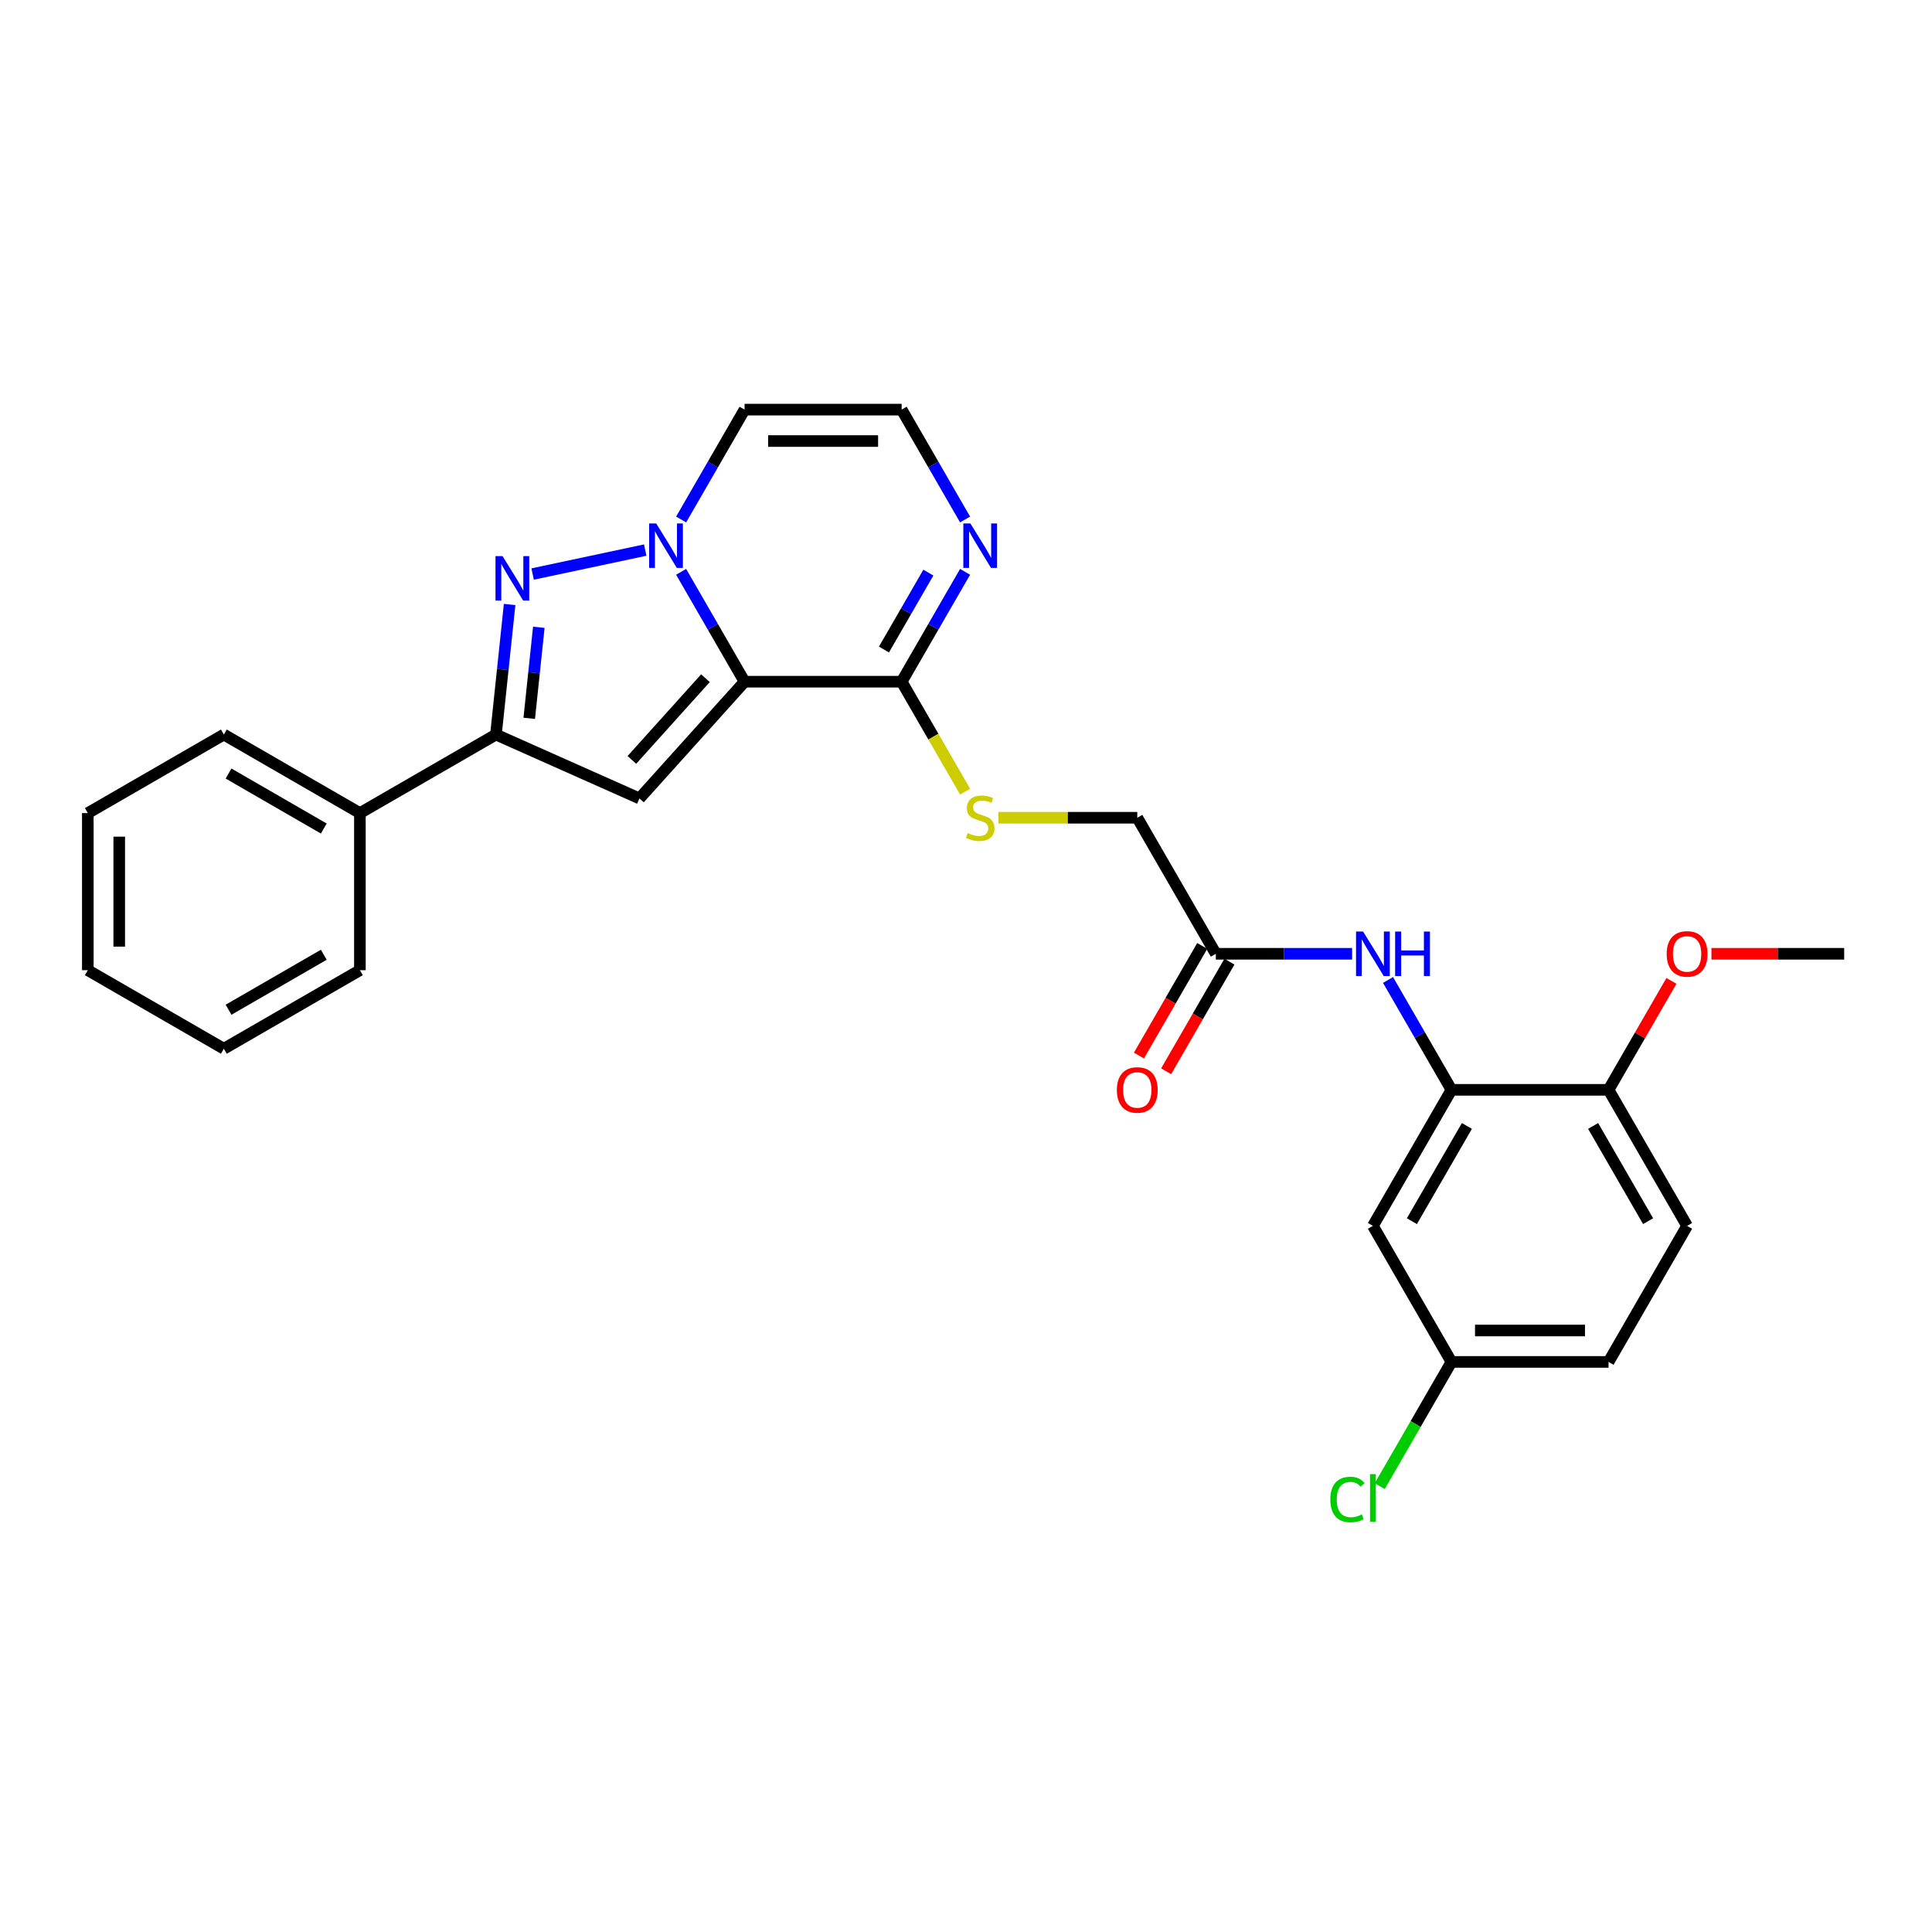 <?xml version='1.0' encoding='iso-8859-1'?>
<svg version='1.1' baseProfile='full'
              xmlns='http://www.w3.org/2000/svg'
                      xmlns:rdkit='http://www.rdkit.org/xml'
                      xmlns:xlink='http://www.w3.org/1999/xlink'
                  xml:space='preserve'
width='1000px' height='1000px' viewBox='0 0 1000 1000'>
<!-- END OF HEADER -->
<rect style='opacity:1.0;fill:#FFFFFF;stroke:none' width='1000' height='1000' x='0' y='0'> </rect>
<path class='bond-0' d='M 385.386,352.852 L 368.969,324.417' style='fill:none;fill-rule:evenodd;stroke:#000000;stroke-width:6px;stroke-linecap:butt;stroke-linejoin:miter;stroke-opacity:1' />
<path class='bond-0' d='M 368.969,324.417 L 352.552,295.982' style='fill:none;fill-rule:evenodd;stroke:#0000FF;stroke-width:6px;stroke-linecap:butt;stroke-linejoin:miter;stroke-opacity:1' />
<path class='bond-2' d='M 385.386,352.852 L 330.979,413.276' style='fill:none;fill-rule:evenodd;stroke:#000000;stroke-width:6px;stroke-linecap:butt;stroke-linejoin:miter;stroke-opacity:1' />
<path class='bond-2' d='M 365.14,351.034 L 327.056,393.331' style='fill:none;fill-rule:evenodd;stroke:#000000;stroke-width:6px;stroke-linecap:butt;stroke-linejoin:miter;stroke-opacity:1' />
<path class='bond-4' d='M 385.386,352.852 L 466.694,352.852' style='fill:none;fill-rule:evenodd;stroke:#000000;stroke-width:6px;stroke-linecap:butt;stroke-linejoin:miter;stroke-opacity:1' />
<path class='bond-1' d='M 333.966,284.725 L 275.69,297.112' style='fill:none;fill-rule:evenodd;stroke:#0000FF;stroke-width:6px;stroke-linecap:butt;stroke-linejoin:miter;stroke-opacity:1' />
<path class='bond-7' d='M 352.552,268.89 L 368.969,240.456' style='fill:none;fill-rule:evenodd;stroke:#0000FF;stroke-width:6px;stroke-linecap:butt;stroke-linejoin:miter;stroke-opacity:1' />
<path class='bond-7' d='M 368.969,240.456 L 385.386,212.021' style='fill:none;fill-rule:evenodd;stroke:#000000;stroke-width:6px;stroke-linecap:butt;stroke-linejoin:miter;stroke-opacity:1' />
<path class='bond-28' d='M 263.776,312.887 L 260.238,346.546' style='fill:none;fill-rule:evenodd;stroke:#0000FF;stroke-width:6px;stroke-linecap:butt;stroke-linejoin:miter;stroke-opacity:1' />
<path class='bond-28' d='M 260.238,346.546 L 256.7,380.205' style='fill:none;fill-rule:evenodd;stroke:#000000;stroke-width:6px;stroke-linecap:butt;stroke-linejoin:miter;stroke-opacity:1' />
<path class='bond-28' d='M 278.887,324.685 L 276.411,348.246' style='fill:none;fill-rule:evenodd;stroke:#0000FF;stroke-width:6px;stroke-linecap:butt;stroke-linejoin:miter;stroke-opacity:1' />
<path class='bond-28' d='M 276.411,348.246 L 273.934,371.807' style='fill:none;fill-rule:evenodd;stroke:#000000;stroke-width:6px;stroke-linecap:butt;stroke-linejoin:miter;stroke-opacity:1' />
<path class='bond-3' d='M 330.979,413.276 L 256.7,380.205' style='fill:none;fill-rule:evenodd;stroke:#000000;stroke-width:6px;stroke-linecap:butt;stroke-linejoin:miter;stroke-opacity:1' />
<path class='bond-14' d='M 256.7,380.205 L 186.285,420.859' style='fill:none;fill-rule:evenodd;stroke:#000000;stroke-width:6px;stroke-linecap:butt;stroke-linejoin:miter;stroke-opacity:1' />
<path class='bond-5' d='M 466.694,352.852 L 483.111,324.417' style='fill:none;fill-rule:evenodd;stroke:#000000;stroke-width:6px;stroke-linecap:butt;stroke-linejoin:miter;stroke-opacity:1' />
<path class='bond-5' d='M 483.111,324.417 L 499.528,295.982' style='fill:none;fill-rule:evenodd;stroke:#0000FF;stroke-width:6px;stroke-linecap:butt;stroke-linejoin:miter;stroke-opacity:1' />
<path class='bond-5' d='M 457.536,336.191 L 469.028,316.286' style='fill:none;fill-rule:evenodd;stroke:#000000;stroke-width:6px;stroke-linecap:butt;stroke-linejoin:miter;stroke-opacity:1' />
<path class='bond-5' d='M 469.028,316.286 L 480.519,296.382' style='fill:none;fill-rule:evenodd;stroke:#0000FF;stroke-width:6px;stroke-linecap:butt;stroke-linejoin:miter;stroke-opacity:1' />
<path class='bond-10' d='M 466.694,352.852 L 483.12,381.303' style='fill:none;fill-rule:evenodd;stroke:#000000;stroke-width:6px;stroke-linecap:butt;stroke-linejoin:miter;stroke-opacity:1' />
<path class='bond-10' d='M 483.12,381.303 L 499.546,409.754' style='fill:none;fill-rule:evenodd;stroke:#CCCC00;stroke-width:6px;stroke-linecap:butt;stroke-linejoin:miter;stroke-opacity:1' />
<path class='bond-9' d='M 499.528,268.89 L 483.111,240.456' style='fill:none;fill-rule:evenodd;stroke:#0000FF;stroke-width:6px;stroke-linecap:butt;stroke-linejoin:miter;stroke-opacity:1' />
<path class='bond-9' d='M 483.111,240.456 L 466.694,212.021' style='fill:none;fill-rule:evenodd;stroke:#000000;stroke-width:6px;stroke-linecap:butt;stroke-linejoin:miter;stroke-opacity:1' />
<path class='bond-6' d='M 751.274,564.098 L 734.857,535.663' style='fill:none;fill-rule:evenodd;stroke:#000000;stroke-width:6px;stroke-linecap:butt;stroke-linejoin:miter;stroke-opacity:1' />
<path class='bond-6' d='M 734.857,535.663 L 718.441,507.228' style='fill:none;fill-rule:evenodd;stroke:#0000FF;stroke-width:6px;stroke-linecap:butt;stroke-linejoin:miter;stroke-opacity:1' />
<path class='bond-12' d='M 751.274,564.098 L 710.62,634.513' style='fill:none;fill-rule:evenodd;stroke:#000000;stroke-width:6px;stroke-linecap:butt;stroke-linejoin:miter;stroke-opacity:1' />
<path class='bond-12' d='M 759.259,582.791 L 730.801,632.081' style='fill:none;fill-rule:evenodd;stroke:#000000;stroke-width:6px;stroke-linecap:butt;stroke-linejoin:miter;stroke-opacity:1' />
<path class='bond-13' d='M 751.274,564.098 L 832.583,564.098' style='fill:none;fill-rule:evenodd;stroke:#000000;stroke-width:6px;stroke-linecap:butt;stroke-linejoin:miter;stroke-opacity:1' />
<path class='bond-29' d='M 385.386,212.021 L 466.694,212.021' style='fill:none;fill-rule:evenodd;stroke:#000000;stroke-width:6px;stroke-linecap:butt;stroke-linejoin:miter;stroke-opacity:1' />
<path class='bond-29' d='M 397.582,228.283 L 454.498,228.283' style='fill:none;fill-rule:evenodd;stroke:#000000;stroke-width:6px;stroke-linecap:butt;stroke-linejoin:miter;stroke-opacity:1' />
<path class='bond-8' d='M 699.855,493.682 L 664.583,493.682' style='fill:none;fill-rule:evenodd;stroke:#0000FF;stroke-width:6px;stroke-linecap:butt;stroke-linejoin:miter;stroke-opacity:1' />
<path class='bond-8' d='M 664.583,493.682 L 629.311,493.682' style='fill:none;fill-rule:evenodd;stroke:#000000;stroke-width:6px;stroke-linecap:butt;stroke-linejoin:miter;stroke-opacity:1' />
<path class='bond-16' d='M 516.764,423.267 L 552.71,423.267' style='fill:none;fill-rule:evenodd;stroke:#CCCC00;stroke-width:6px;stroke-linecap:butt;stroke-linejoin:miter;stroke-opacity:1' />
<path class='bond-16' d='M 552.71,423.267 L 588.657,423.267' style='fill:none;fill-rule:evenodd;stroke:#000000;stroke-width:6px;stroke-linecap:butt;stroke-linejoin:miter;stroke-opacity:1' />
<path class='bond-11' d='M 629.311,493.682 L 588.657,423.267' style='fill:none;fill-rule:evenodd;stroke:#000000;stroke-width:6px;stroke-linecap:butt;stroke-linejoin:miter;stroke-opacity:1' />
<path class='bond-15' d='M 622.27,489.617 L 605.89,517.986' style='fill:none;fill-rule:evenodd;stroke:#000000;stroke-width:6px;stroke-linecap:butt;stroke-linejoin:miter;stroke-opacity:1' />
<path class='bond-15' d='M 605.89,517.986 L 589.511,546.356' style='fill:none;fill-rule:evenodd;stroke:#FF0000;stroke-width:6px;stroke-linecap:butt;stroke-linejoin:miter;stroke-opacity:1' />
<path class='bond-15' d='M 636.353,497.748 L 619.974,526.117' style='fill:none;fill-rule:evenodd;stroke:#000000;stroke-width:6px;stroke-linecap:butt;stroke-linejoin:miter;stroke-opacity:1' />
<path class='bond-15' d='M 619.974,526.117 L 603.594,554.487' style='fill:none;fill-rule:evenodd;stroke:#FF0000;stroke-width:6px;stroke-linecap:butt;stroke-linejoin:miter;stroke-opacity:1' />
<path class='bond-18' d='M 710.62,634.513 L 751.274,704.928' style='fill:none;fill-rule:evenodd;stroke:#000000;stroke-width:6px;stroke-linecap:butt;stroke-linejoin:miter;stroke-opacity:1' />
<path class='bond-17' d='M 832.583,564.098 L 873.237,634.513' style='fill:none;fill-rule:evenodd;stroke:#000000;stroke-width:6px;stroke-linecap:butt;stroke-linejoin:miter;stroke-opacity:1' />
<path class='bond-17' d='M 824.598,582.791 L 853.056,632.081' style='fill:none;fill-rule:evenodd;stroke:#000000;stroke-width:6px;stroke-linecap:butt;stroke-linejoin:miter;stroke-opacity:1' />
<path class='bond-21' d='M 832.583,564.098 L 848.859,535.907' style='fill:none;fill-rule:evenodd;stroke:#000000;stroke-width:6px;stroke-linecap:butt;stroke-linejoin:miter;stroke-opacity:1' />
<path class='bond-21' d='M 848.859,535.907 L 865.134,507.716' style='fill:none;fill-rule:evenodd;stroke:#FF0000;stroke-width:6px;stroke-linecap:butt;stroke-linejoin:miter;stroke-opacity:1' />
<path class='bond-22' d='M 186.285,420.859 L 115.87,380.205' style='fill:none;fill-rule:evenodd;stroke:#000000;stroke-width:6px;stroke-linecap:butt;stroke-linejoin:miter;stroke-opacity:1' />
<path class='bond-22' d='M 167.592,428.844 L 118.301,400.386' style='fill:none;fill-rule:evenodd;stroke:#000000;stroke-width:6px;stroke-linecap:butt;stroke-linejoin:miter;stroke-opacity:1' />
<path class='bond-23' d='M 186.285,420.859 L 186.285,502.167' style='fill:none;fill-rule:evenodd;stroke:#000000;stroke-width:6px;stroke-linecap:butt;stroke-linejoin:miter;stroke-opacity:1' />
<path class='bond-19' d='M 873.237,634.513 L 832.583,704.928' style='fill:none;fill-rule:evenodd;stroke:#000000;stroke-width:6px;stroke-linecap:butt;stroke-linejoin:miter;stroke-opacity:1' />
<path class='bond-20' d='M 751.274,704.928 L 732.711,737.08' style='fill:none;fill-rule:evenodd;stroke:#000000;stroke-width:6px;stroke-linecap:butt;stroke-linejoin:miter;stroke-opacity:1' />
<path class='bond-20' d='M 732.711,737.08 L 714.149,769.231' style='fill:none;fill-rule:evenodd;stroke:#00CC00;stroke-width:6px;stroke-linecap:butt;stroke-linejoin:miter;stroke-opacity:1' />
<path class='bond-31' d='M 751.274,704.928 L 832.583,704.928' style='fill:none;fill-rule:evenodd;stroke:#000000;stroke-width:6px;stroke-linecap:butt;stroke-linejoin:miter;stroke-opacity:1' />
<path class='bond-31' d='M 763.47,688.666 L 820.386,688.666' style='fill:none;fill-rule:evenodd;stroke:#000000;stroke-width:6px;stroke-linecap:butt;stroke-linejoin:miter;stroke-opacity:1' />
<path class='bond-24' d='M 885.84,493.682 L 920.193,493.682' style='fill:none;fill-rule:evenodd;stroke:#FF0000;stroke-width:6px;stroke-linecap:butt;stroke-linejoin:miter;stroke-opacity:1' />
<path class='bond-24' d='M 920.193,493.682 L 954.545,493.682' style='fill:none;fill-rule:evenodd;stroke:#000000;stroke-width:6px;stroke-linecap:butt;stroke-linejoin:miter;stroke-opacity:1' />
<path class='bond-25' d='M 115.87,380.205 L 45.455,420.859' style='fill:none;fill-rule:evenodd;stroke:#000000;stroke-width:6px;stroke-linecap:butt;stroke-linejoin:miter;stroke-opacity:1' />
<path class='bond-26' d='M 186.285,502.167 L 115.87,542.822' style='fill:none;fill-rule:evenodd;stroke:#000000;stroke-width:6px;stroke-linecap:butt;stroke-linejoin:miter;stroke-opacity:1' />
<path class='bond-26' d='M 167.592,494.183 L 118.301,522.641' style='fill:none;fill-rule:evenodd;stroke:#000000;stroke-width:6px;stroke-linecap:butt;stroke-linejoin:miter;stroke-opacity:1' />
<path class='bond-30' d='M 45.455,420.859 L 45.455,502.167' style='fill:none;fill-rule:evenodd;stroke:#000000;stroke-width:6px;stroke-linecap:butt;stroke-linejoin:miter;stroke-opacity:1' />
<path class='bond-30' d='M 61.716,433.055 L 61.716,489.971' style='fill:none;fill-rule:evenodd;stroke:#000000;stroke-width:6px;stroke-linecap:butt;stroke-linejoin:miter;stroke-opacity:1' />
<path class='bond-27' d='M 115.87,542.822 L 45.455,502.167' style='fill:none;fill-rule:evenodd;stroke:#000000;stroke-width:6px;stroke-linecap:butt;stroke-linejoin:miter;stroke-opacity:1' />
<path  class='atom-1' d='M 339.641 270.923
L 347.187 283.119
Q 347.935 284.323, 349.138 286.502
Q 350.342 288.681, 350.407 288.811
L 350.407 270.923
L 353.464 270.923
L 353.464 293.95
L 350.309 293.95
L 342.211 280.615
Q 341.267 279.054, 340.259 277.265
Q 339.284 275.476, 338.991 274.924
L 338.991 293.95
L 335.999 293.95
L 335.999 270.923
L 339.641 270.923
' fill='#0000FF'/>
<path  class='atom-2' d='M 260.11 287.828
L 267.655 300.024
Q 268.403 301.228, 269.606 303.407
Q 270.81 305.586, 270.875 305.716
L 270.875 287.828
L 273.932 287.828
L 273.932 310.855
L 270.777 310.855
L 262.679 297.52
Q 261.736 295.959, 260.727 294.17
Q 259.752 292.381, 259.459 291.829
L 259.459 310.855
L 256.467 310.855
L 256.467 287.828
L 260.11 287.828
' fill='#0000FF'/>
<path  class='atom-6' d='M 502.258 270.923
L 509.804 283.119
Q 510.552 284.323, 511.755 286.502
Q 512.959 288.681, 513.024 288.811
L 513.024 270.923
L 516.081 270.923
L 516.081 293.95
L 512.926 293.95
L 504.828 280.615
Q 503.885 279.054, 502.876 277.265
Q 501.901 275.476, 501.608 274.924
L 501.608 293.95
L 498.616 293.95
L 498.616 270.923
L 502.258 270.923
' fill='#0000FF'/>
<path  class='atom-9' d='M 705.53 482.169
L 713.075 494.365
Q 713.823 495.569, 715.027 497.748
Q 716.23 499.927, 716.295 500.057
L 716.295 482.169
L 719.352 482.169
L 719.352 505.196
L 716.198 505.196
L 708.099 491.861
Q 707.156 490.3, 706.148 488.511
Q 705.172 486.722, 704.879 486.169
L 704.879 505.196
L 701.887 505.196
L 701.887 482.169
L 705.53 482.169
' fill='#0000FF'/>
<path  class='atom-9' d='M 722.117 482.169
L 725.239 482.169
L 725.239 491.959
L 737.013 491.959
L 737.013 482.169
L 740.135 482.169
L 740.135 505.196
L 737.013 505.196
L 737.013 494.56
L 725.239 494.56
L 725.239 505.196
L 722.117 505.196
L 722.117 482.169
' fill='#0000FF'/>
<path  class='atom-11' d='M 500.844 431.17
Q 501.104 431.268, 502.177 431.723
Q 503.25 432.178, 504.421 432.471
Q 505.625 432.731, 506.795 432.731
Q 508.975 432.731, 510.243 431.691
Q 511.511 430.617, 511.511 428.764
Q 511.511 427.495, 510.861 426.715
Q 510.243 425.934, 509.267 425.511
Q 508.292 425.088, 506.665 424.601
Q 504.616 423.983, 503.38 423.397
Q 502.177 422.812, 501.299 421.576
Q 500.453 420.34, 500.453 418.258
Q 500.453 415.364, 502.405 413.575
Q 504.389 411.786, 508.292 411.786
Q 510.958 411.786, 513.983 413.055
L 513.235 415.559
Q 510.471 414.421, 508.389 414.421
Q 506.145 414.421, 504.909 415.364
Q 503.673 416.275, 503.706 417.868
Q 503.706 419.104, 504.324 419.852
Q 504.974 420.6, 505.885 421.023
Q 506.828 421.446, 508.389 421.934
Q 510.471 422.584, 511.706 423.235
Q 512.942 423.885, 513.821 425.218
Q 514.731 426.519, 514.731 428.764
Q 514.731 431.951, 512.585 433.675
Q 510.471 435.366, 506.926 435.366
Q 504.877 435.366, 503.315 434.91
Q 501.787 434.488, 499.966 433.74
L 500.844 431.17
' fill='#CCCC00'/>
<path  class='atom-16' d='M 578.087 564.163
Q 578.087 558.634, 580.819 555.544
Q 583.551 552.454, 588.657 552.454
Q 593.763 552.454, 596.495 555.544
Q 599.227 558.634, 599.227 564.163
Q 599.227 569.757, 596.463 572.944
Q 593.698 576.099, 588.657 576.099
Q 583.583 576.099, 580.819 572.944
Q 578.087 569.789, 578.087 564.163
M 588.657 573.497
Q 592.169 573.497, 594.056 571.155
Q 595.975 568.781, 595.975 564.163
Q 595.975 559.642, 594.056 557.365
Q 592.169 555.056, 588.657 555.056
Q 585.144 555.056, 583.226 557.333
Q 581.339 559.609, 581.339 564.163
Q 581.339 568.814, 583.226 571.155
Q 585.144 573.497, 588.657 573.497
' fill='#FF0000'/>
<path  class='atom-21' d='M 688.569 776.14
Q 688.569 770.416, 691.236 767.424
Q 693.935 764.399, 699.041 764.399
Q 703.79 764.399, 706.327 767.749
L 704.18 769.505
Q 702.326 767.066, 699.041 767.066
Q 695.561 767.066, 693.708 769.408
Q 691.886 771.717, 691.886 776.14
Q 691.886 780.694, 693.773 783.035
Q 695.692 785.377, 699.399 785.377
Q 701.936 785.377, 704.896 783.848
L 705.806 786.288
Q 704.603 787.068, 702.782 787.523
Q 700.96 787.979, 698.944 787.979
Q 693.935 787.979, 691.236 784.922
Q 688.569 781.864, 688.569 776.14
' fill='#00CC00'/>
<path  class='atom-21' d='M 709.124 763.001
L 712.116 763.001
L 712.116 787.686
L 709.124 787.686
L 709.124 763.001
' fill='#00CC00'/>
<path  class='atom-22' d='M 862.667 493.747
Q 862.667 488.218, 865.399 485.129
Q 868.131 482.039, 873.237 482.039
Q 878.343 482.039, 881.075 485.129
Q 883.807 488.218, 883.807 493.747
Q 883.807 499.341, 881.043 502.529
Q 878.278 505.683, 873.237 505.683
Q 868.163 505.683, 865.399 502.529
Q 862.667 499.374, 862.667 493.747
M 873.237 503.082
Q 876.749 503.082, 878.636 500.74
Q 880.555 498.366, 880.555 493.747
Q 880.555 489.227, 878.636 486.95
Q 876.749 484.641, 873.237 484.641
Q 869.724 484.641, 867.805 486.917
Q 865.919 489.194, 865.919 493.747
Q 865.919 498.398, 867.805 500.74
Q 869.724 503.082, 873.237 503.082
' fill='#FF0000'/>
</svg>
